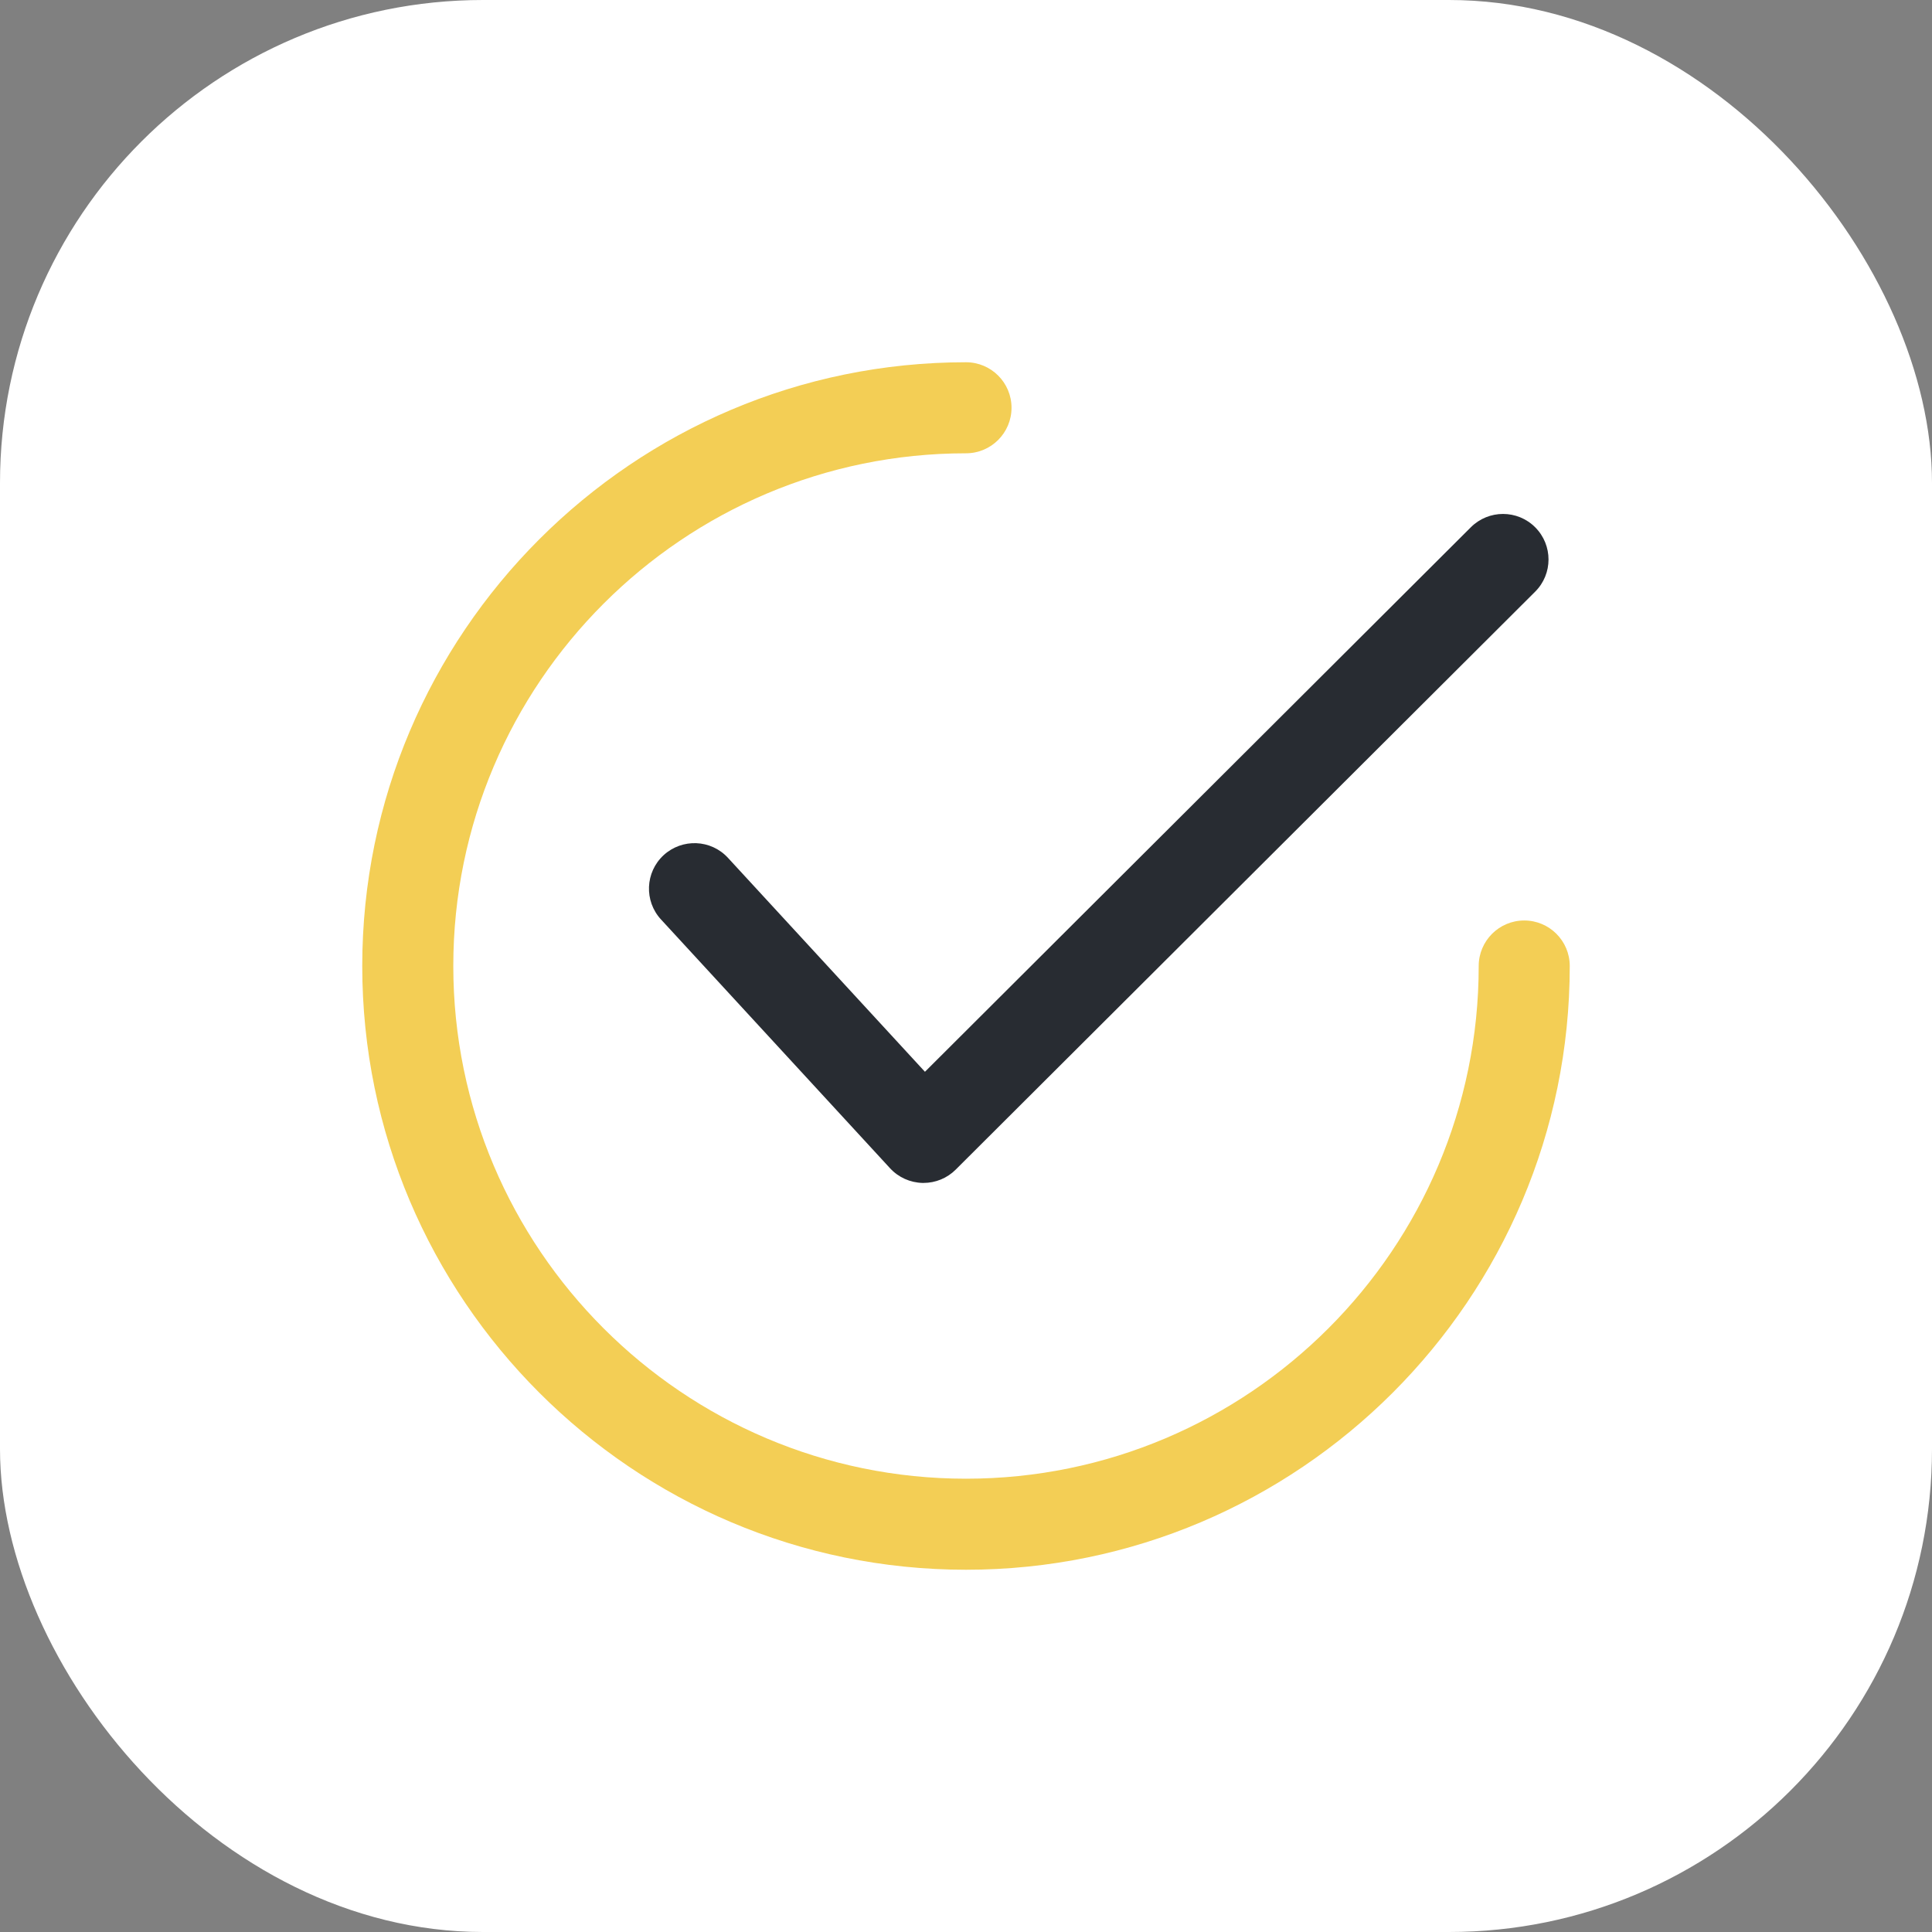 <svg width="32" height="32" viewBox="0 0 32 32" fill="none" xmlns="http://www.w3.org/2000/svg">
<rect x="0" y="0" width="32" height="32" fill="#808080" stroke="none"/>
<rect width="32" height="32" rx="8" fill="white"/>
<g clip-path="url(#clip0_10_2109)">
<path d="M25.428 8.734C25.134 8.439 24.657 8.439 24.362 8.733L15.32 17.752L12.057 14.208C11.775 13.902 11.299 13.883 10.992 14.164C10.686 14.446 10.666 14.923 10.948 15.229L14.742 19.35C14.881 19.501 15.075 19.588 15.28 19.593C15.286 19.593 15.291 19.593 15.296 19.593C15.496 19.593 15.688 19.514 15.829 19.373L25.427 9.8C25.722 9.506 25.722 9.029 25.428 8.734Z" fill="#282C32"/>
<path d="M25.246 15.246C24.83 15.246 24.492 15.584 24.492 16C24.492 20.683 20.683 24.492 16 24.492C11.317 24.492 7.508 20.683 7.508 16C7.508 11.317 11.317 7.508 16 7.508C16.416 7.508 16.754 7.17 16.754 6.754C16.754 6.337 16.416 6 16 6C10.486 6 6 10.486 6 16C6 21.514 10.486 26 16 26C21.514 26 26 21.514 26 16C26 15.584 25.663 15.246 25.246 15.246Z" fill="#F3CE55"/>
</g>
<defs>
<clipPath id="clip0_10_2109">
<rect width="20" height="20" fill="white" transform="translate(6 6)"/>
</clipPath>
</defs>
</svg>
